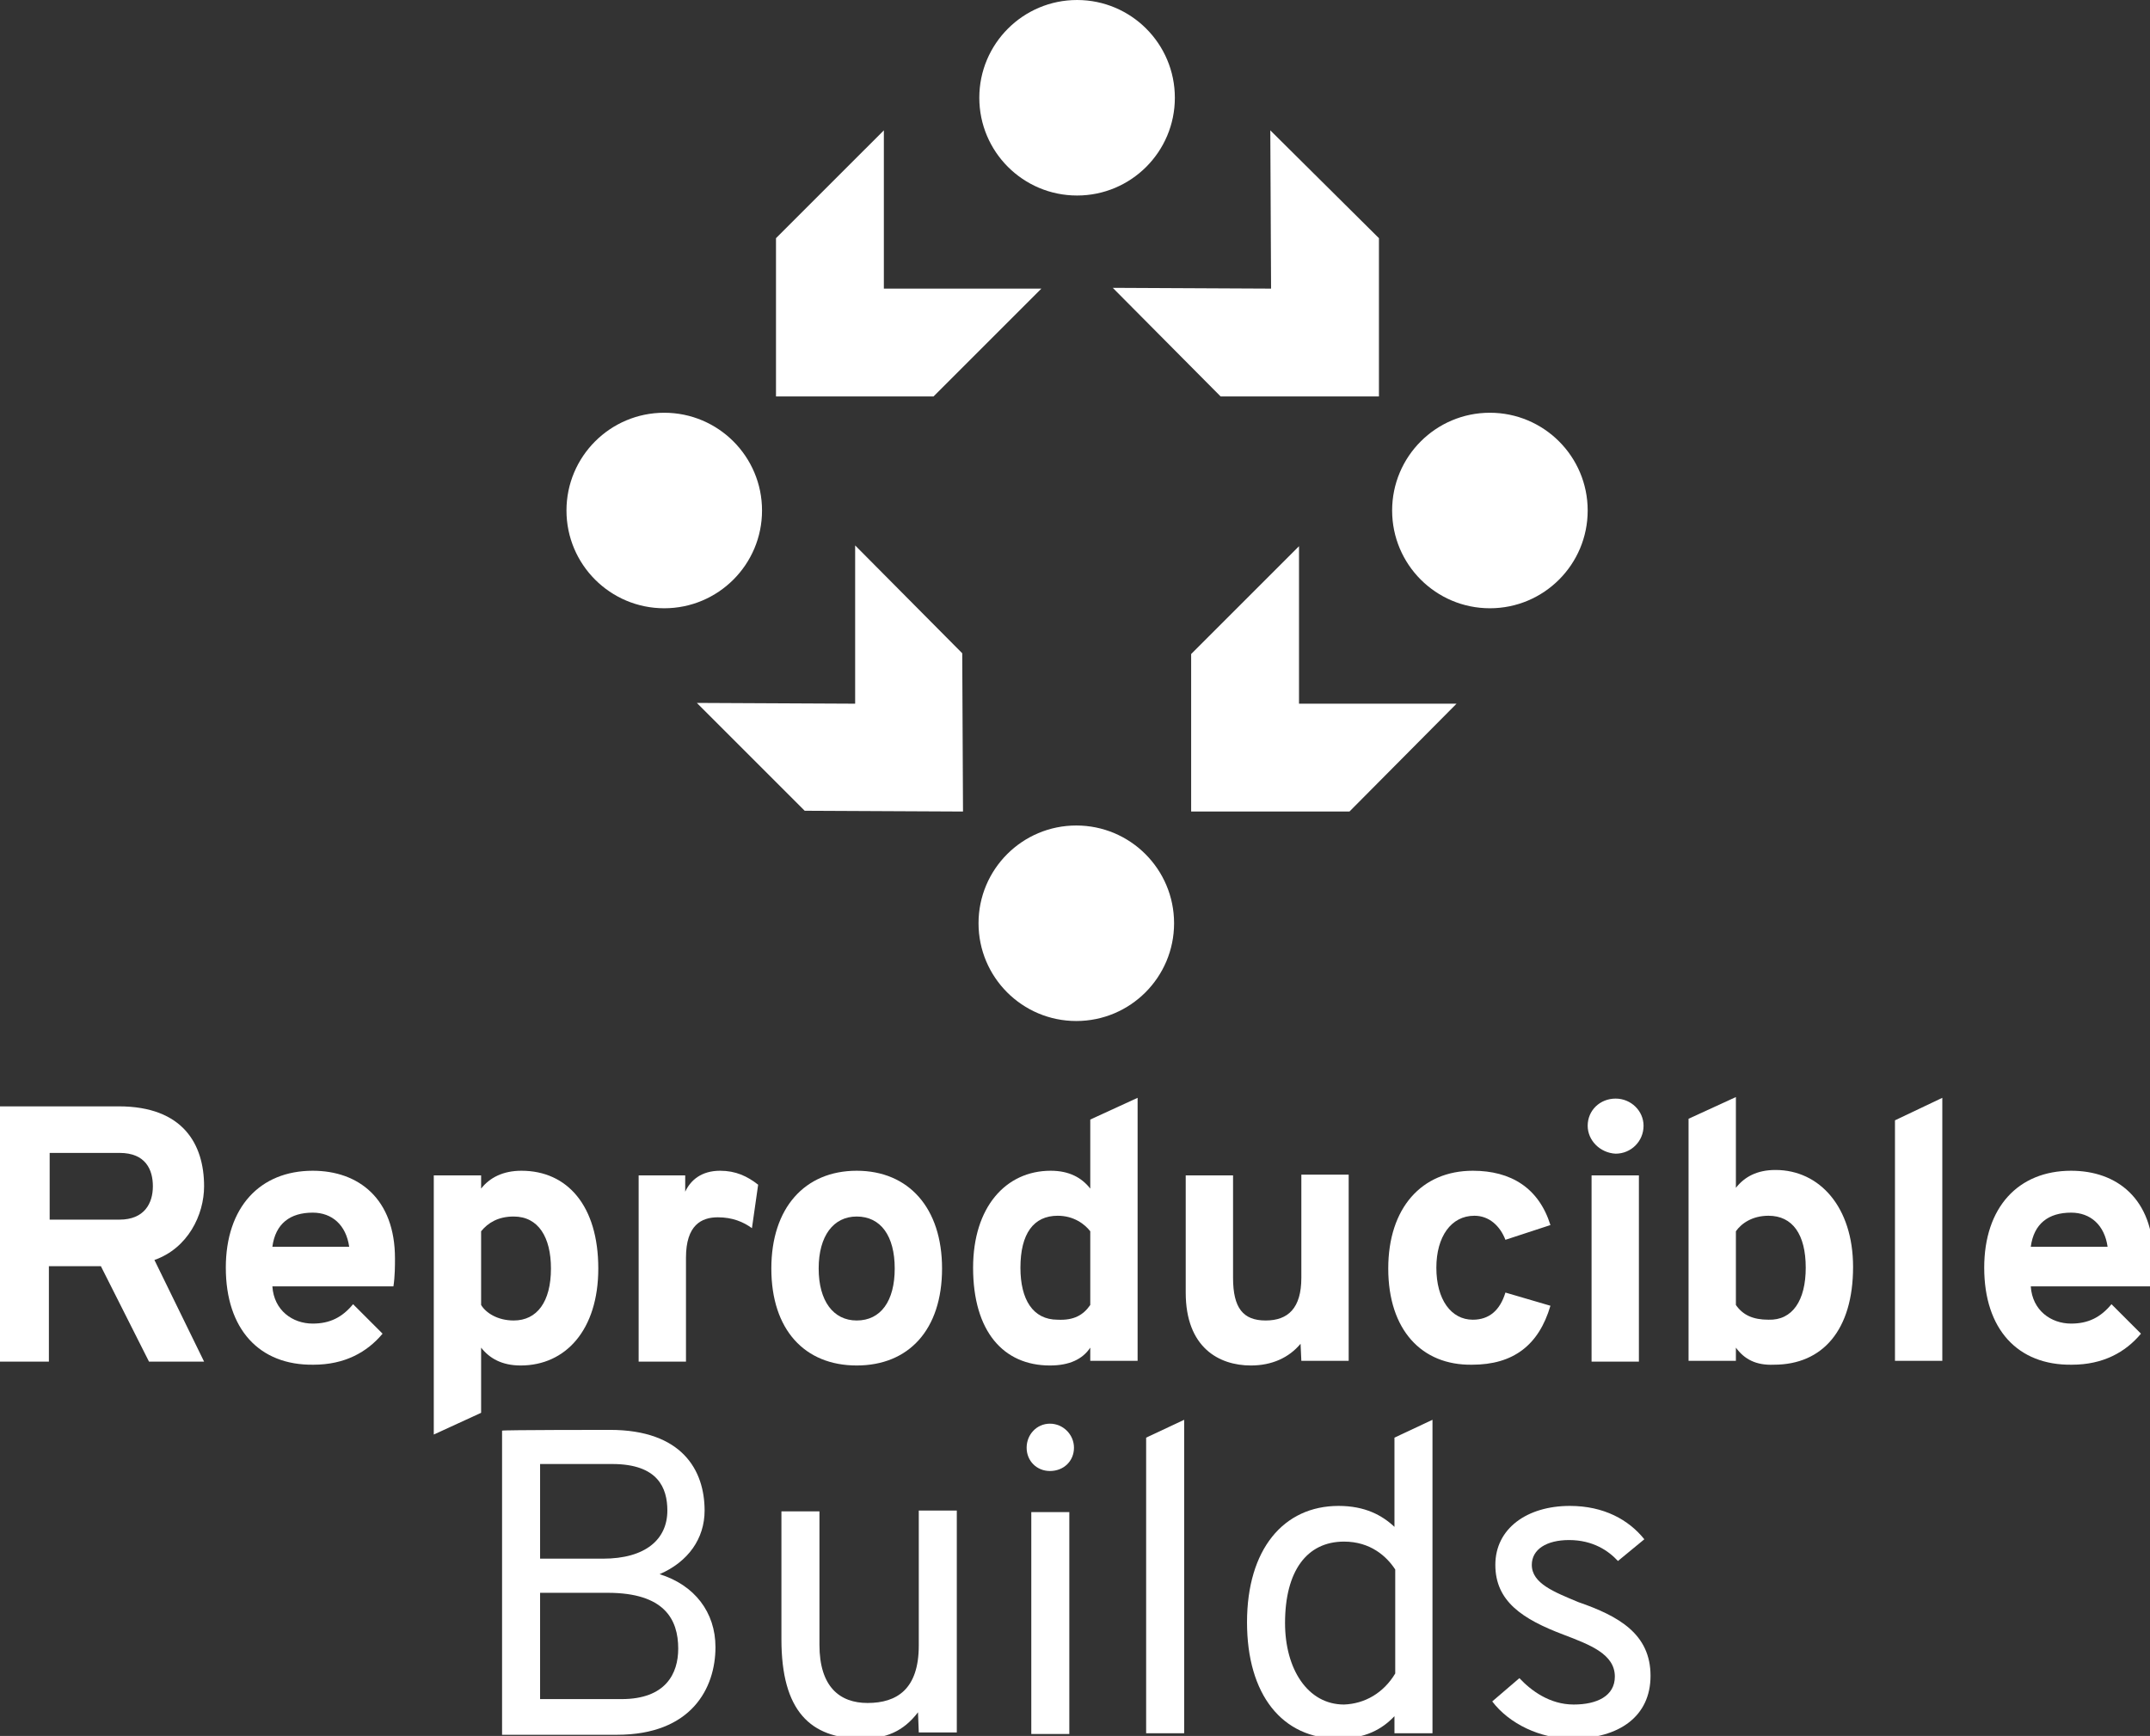 <?xml version="1.0" encoding="UTF-8" standalone="no"?>
<!-- Created with Inkscape (http://www.inkscape.org/) -->

<svg
   xmlns:dc="http://purl.org/dc/elements/1.1/"
   xmlns:cc="http://creativecommons.org/ns#"
   xmlns:rdf="http://www.w3.org/1999/02/22-rdf-syntax-ns#"
   xmlns:svg="http://www.w3.org/2000/svg"
   xmlns="http://www.w3.org/2000/svg"
   xmlns:sodipodi="http://sodipodi.sourceforge.net/DTD/sodipodi-0.dtd"
   xmlns:inkscape="http://www.inkscape.org/namespaces/inkscape"
   width="277.5"
   height="224.1"
   viewBox="0 0 73.422 59.293"
   version="1.1"
   id="svg8"
   inkscape:version="0.92.3 (2405546, 2018-03-11)"
   sodipodi:docname="vertical_white.svg"
   inkscape:export-filename="/home/anxhelo/works/Reproducible-Builds/PNG/vertical_white.png"
   inkscape:export-xdpi="96"
   inkscape:export-ydpi="96">
  <rect x="0" y="0" width="73.422" height="59.293" fill="#333333" stroke="none"/>
  <defs
     id="defs2" />
  <sodipodi:namedview
     id="base"
     pagecolor="#ffffff"
     bordercolor="#666666"
     borderopacity="1.0"
     inkscape:pageopacity="0"
     inkscape:pageshadow="2"
     inkscape:zoom="1.4839967"
     inkscape:cx="137.5494"
     inkscape:cy="126.28887"
     inkscape:document-units="px"
     inkscape:current-layer="layer1"
     inkscape:document-rotation="0"
     showgrid="false"
     borderlayer="true"
     inkscape:showpageshadow="true"
     units="px"
     inkscape:pagecheckerboard="false"
     showguides="true"
     inkscape:window-width="1366"
     inkscape:window-height="715"
     inkscape:window-x="0"
     inkscape:window-y="0"
     inkscape:window-maximized="1"
     objecttolerance="10"
     guidetolerance="10"
     inkscape:snap-tangential="true"
     inkscape:snap-perpendicular="true"
     fit-margin-top="0"
     fit-margin-left="0"
     fit-margin-right="0"
     fit-margin-bottom="0"
     inkscape:snap-page="true">
    <inkscape:grid
       type="xygrid"
       id="grid10"
       dotted="false"
       originx="-153.042"
       originy="-91.521" />
  </sodipodi:namedview>
  <g
     inkscape:label="Layer 1"
     inkscape:groupmode="layer"
     id="layer1"
     transform="translate(-153.042,-146.186)">
    <g
       id="g2341"
       transform="matrix(0.265,0,0,0.265,153.042,146.186)"
       style="fill:#ffffff">
      <g
         id="g2292"
         style="fill:#ffffff">
        <g
           id="g2290"
           style="fill:#ffffff">
          <path
             id="path2266"
             d="m 0,142.6 h 15.3 c 8.3,0 11,4.9 11,10.3 0,3.7 -2.1,8 -6.4,9.5 l 6.4,13.1 H 19.2 L 13,163.2 H 6.3 v 12.3 H 0 c 0,0 0,-32.9 0,-32.9 z m 15.4,14.6 c 3.2,0 4.3,-2.1 4.3,-4.3 0,-2.1 -0.9,-4.3 -4.3,-4.3 h -9 v 8.6 z"
             class="st0"
             inkscape:connector-curvature="0"
             style="fill:#ffffff" />
          <path
             id="path2268"
             d="m 29.1,163.4 c 0,-7.8 4.4,-12.5 11.2,-12.5 5.9,0 10.6,3.6 10.6,11.3 0,0.9 0,2.3 -0.2,3.6 H 35.1 c 0.2,3.1 2.6,4.8 5.2,4.8 2.2,0 3.8,-0.8 5.2,-2.5 l 3.8,3.8 c -2,2.4 -4.9,4 -8.9,4 -7,0.1 -11.3,-4.6 -11.3,-12.5 z M 45,160.7 c -0.4,-2.8 -2.2,-4.4 -4.7,-4.4 -2.9,0 -4.8,1.4 -5.2,4.4 0.1,0 9.9,0 9.9,0 z"
             class="st0"
             inkscape:connector-curvature="0"
             style="fill:#ffffff" />
          <path
             id="path2270"
             d="m 62,173.7 v 8.4 l -6.1,2.8 V 151.5 H 62 v 1.7 c 1.1,-1.4 2.8,-2.3 5.2,-2.3 5.9,0 9.9,4.5 9.9,12.6 0,7.9 -4.2,12.5 -10,12.5 -2.4,0 -4,-0.9 -5.1,-2.3 z m 9,-10.2 c 0,-4 -1.6,-6.7 -4.8,-6.7 -2,0 -3.3,0.8 -4.2,1.9 v 9.5 c 0.6,1 2.1,2 4.2,2 3,0 4.8,-2.4 4.8,-6.7 z"
             class="st0"
             inkscape:connector-curvature="0"
             style="fill:#ffffff" />
          <path
             id="path2272"
             d="m 82.2,151.5 h 6.1 v 2.1 c 0.7,-1.5 2.1,-2.7 4.5,-2.7 2,0 3.5,0.7 4.9,1.8 l -0.8,5.6 c -1.1,-0.8 -2.5,-1.4 -4.4,-1.4 -2.1,0 -4.1,1 -4.1,5.2 v 13.4 h -6.1 v -24 z"
             class="st0"
             inkscape:connector-curvature="0"
             style="fill:#ffffff" />
          <path
             id="path2274"
             d="m 99.4,163.5 c 0,-7.8 4.3,-12.6 11,-12.6 6.7,0 11,4.8 11,12.6 0,7.9 -4.3,12.5 -11,12.5 -6.7,0 -11,-4.6 -11,-12.5 z m 15.9,0 c 0,-4.2 -1.8,-6.7 -4.9,-6.7 -3,0 -4.9,2.5 -4.9,6.7 0,4.2 1.9,6.7 4.9,6.7 3.1,0 4.9,-2.5 4.9,-6.7 z"
             class="st0"
             inkscape:connector-curvature="0"
             style="fill:#ffffff" />
          <path
             id="path2276"
             d="m 125.4,163.4 c 0,-7.8 4.2,-12.5 10,-12.5 2.4,0 4,0.9 5.1,2.3 v -8.9 l 6.1,-2.8 v 33.9 h -6.1 v -1.7 c -1,1.5 -2.7,2.3 -5.2,2.3 -6,0 -9.9,-4.4 -9.9,-12.6 z m 15.1,4.8 v -9.5 c -0.7,-0.9 -2.1,-2 -4.2,-2 -3.1,0 -4.8,2.3 -4.8,6.7 0,4.1 1.6,6.7 4.8,6.7 2.1,0.1 3.3,-0.6 4.2,-1.9 z"
             class="st0"
             inkscape:connector-curvature="0"
             style="fill:#ffffff" />
          <path
             id="path2278"
             d="m 167.6,173.2 c -1.5,1.8 -3.7,2.8 -6.4,2.8 -4.1,0 -8.4,-2.3 -8.4,-9.4 v -15.1 h 6.1 v 13.2 c 0,3.9 1.3,5.5 4.2,5.5 2.9,0 4.6,-1.6 4.6,-5.5 v -13.3 h 6.1 v 24 h -6.1 z"
             class="st0"
             inkscape:connector-curvature="0"
             style="fill:#ffffff" />
          <path
             id="path2280"
             d="m 178.9,163.5 c 0,-7.8 4.3,-12.6 10.9,-12.6 4.9,0 8.5,2.2 10,7 l -5.8,1.9 c -0.7,-1.8 -2.1,-3.1 -4,-3.1 -3,0 -4.9,2.7 -4.9,6.7 0,4.1 1.9,6.7 4.7,6.7 2.1,0 3.5,-1.2 4.2,-3.5 l 5.8,1.7 c -1.5,5.1 -4.8,7.6 -10.1,7.6 -6.5,0.1 -10.8,-4.5 -10.8,-12.4 z"
             class="st0"
             inkscape:connector-curvature="0"
             style="fill:#ffffff" />
          <path
             id="path2282"
             d="m 204.6,145.1 c 0,-2 1.6,-3.5 3.6,-3.5 2,0 3.6,1.6 3.6,3.5 0,2 -1.6,3.6 -3.6,3.6 -2,-0.1 -3.6,-1.7 -3.6,-3.6 z m 0.5,6.4 h 6.1 v 24 h -6.1 z"
             class="st0"
             inkscape:connector-curvature="0"
             style="fill:#ffffff" />
          <path
             id="path2284"
             d="m 223.7,173.7 v 1.7 h -6.1 v -31.2 l 6.1,-2.8 v 11.7 c 1.1,-1.4 2.7,-2.3 5.1,-2.3 5.7,0 10,4.8 10,12.5 0,8.1 -3.9,12.6 -10.2,12.6 -2.3,0.1 -3.8,-0.7 -4.9,-2.2 z m 9,-10.3 c 0,-4.3 -1.7,-6.7 -4.8,-6.7 -2.1,0 -3.5,1 -4.2,2 v 9.5 c 0.9,1.3 2.2,1.9 4.2,1.9 3.1,0.1 4.8,-2.5 4.8,-6.7 z"
             class="st0"
             inkscape:connector-curvature="0"
             style="fill:#ffffff" />
          <path
             id="path2286"
             d="m 244.2,144.4 6.1,-2.9 v 33.9 h -6.1 z"
             class="st0"
             inkscape:connector-curvature="0"
             style="fill:#ffffff" />
          <path
             id="path2288"
             d="m 255.7,163.4 c 0,-7.8 4.4,-12.5 11.2,-12.5 5.9,0 10.6,3.6 10.6,11.3 0,0.9 0,2.3 -0.2,3.6 h -15.6 c 0.2,3.1 2.6,4.8 5.2,4.8 2.2,0 3.8,-0.8 5.2,-2.5 l 3.8,3.8 c -2,2.4 -4.9,4 -8.9,4 -7,0.1 -11.3,-4.6 -11.3,-12.5 z m 15.9,-2.7 c -0.4,-2.8 -2.2,-4.4 -4.7,-4.4 -2.9,0 -4.8,1.4 -5.2,4.4 0.1,0 9.9,0 9.9,0 z"
             class="st0"
             inkscape:connector-curvature="0"
             style="fill:#ffffff" />
        </g>
      </g>
      <g
         id="g2325"
         style="fill:#ffffff">
        <g
           id="g2323"
           style="fill:#ffffff">
          <g
             transform="rotate(90,40.7,44.8)"
             id="g26_1_"
             style="fill:#ffffff">
            <g
               id="circle2_1_"
               style="fill:#ffffff">
              <circle
                 id="circle2294"
                 r="12.6"
                 cy="-106.5"
                 cx="61.7"
                 class="st0"
                 style="fill:#ffffff" />
            </g>
            <g
               id="circle4_1_"
               style="fill:#ffffff">
              <circle
                 id="circle2297"
                 r="12.6"
                 cy="-0.1"
                 cx="61.7"
                 class="st0"
                 style="fill:#ffffff" />
            </g>
            <g
               id="circle6_1_"
               style="fill:#ffffff">
              <circle
                 id="circle2300"
                 r="12.6"
                 cy="-53.2"
                 cx="114.9"
                 class="st0"
                 style="fill:#ffffff" />
            </g>
            <g
               id="circle8_1_"
               style="fill:#ffffff">
              <circle
                 id="circle2303"
                 r="12.6"
                 cy="-53.3"
                 cx="8.5"
                 class="st0"
                 style="fill:#ffffff" />
            </g>
            <g
               id="g12_1_"
               style="fill:#ffffff">
              <g
                 id="polygon10_1_"
                 style="fill:#ffffff">
                <polygon
                   id="polygon2306"
                   points="86.6,-102.2 86.6,-81.9 66.3,-81.9 80.2,-68 100.5,-68 100.5,-88.4 "
                   class="st1"
                   style="fill:#ffffff" />
              </g>
            </g>
            <g
               id="g16_1_"
               style="fill:#ffffff">
              <g
                 id="polygon14_1_"
                 style="fill:#ffffff">
                <polygon
                   id="polygon2310"
                   points="33.1,-48.7 33.1,-28.4 12.7,-28.4 26.6,-14.5 47,-14.5 47,-34.8 "
                   class="st1"
                   style="fill:#ffffff" />
              </g>
            </g>
            <g
               id="g20_1_"
               style="fill:#ffffff">
              <g
                 id="polygon18_1_"
                 style="fill:#ffffff">
                <polygon
                   id="polygon2314"
                   points="66.2,-24.7 86.6,-24.7 86.5,-4.3 100.4,-18.2 100.5,-38.6 80.1,-38.5 "
                   class="st1"
                   style="fill:#ffffff" />
              </g>
            </g>
            <g
               id="g24_1_"
               style="fill:#ffffff">
              <g
                 id="polygon22_1_"
                 style="fill:#ffffff">
                <polygon
                   id="polygon2318"
                   points="12.7,-78.2 33.1,-78.3 33,-57.9 47,-71.8 47,-92.2 26.6,-92.2 "
                   class="st1"
                   style="fill:#ffffff" />
              </g>
            </g>
          </g>
        </g>
      </g>
      <g
         id="g2339"
         style="fill:#ffffff">
        <path
           id="path2327"
           d="m 78.6,184.3 c 9.3,0 12.2,5.2 12.2,10.4 0,3.6 -2.1,6.6 -5.8,8.2 4.5,1.4 7.2,4.9 7.2,9.4 0,5.3 -3.1,11.3 -12.7,11.3 H 64.7 v -39.2 c 0,-0.1 13.9,-0.1 13.9,-0.1 z m 7.4,10.4 c 0,-2.9 -1.2,-6 -7.1,-6 h -9.3 v 12.2 h 8.1 c 5.5,0 8.3,-2.5 8.3,-6.2 z m 1.4,17.8 c 0,-3.8 -1.8,-7.2 -9.1,-7.2 H 69.6 V 219 h 10.5 c 5.7,0 7.3,-3.3 7.3,-6.5 z"
           class="st0"
           inkscape:connector-curvature="0"
           style="fill:#ffffff" />
        <path
           id="path2329"
           d="m 118.3,220.7 c -1.9,2.5 -4.2,3.4 -7.2,3.4 -6.7,0 -10.4,-3.6 -10.4,-12.8 v -16.5 h 4.9 V 212 c 0,5.4 2.6,7.5 6.2,7.5 3.8,0 6.6,-1.8 6.6,-7.4 v -17.4 h 4.9 v 28.6 h -4.9 z"
           class="st0"
           inkscape:connector-curvature="0"
           style="fill:#ffffff" />
        <path
           id="path2331"
           d="m 132.3,186.6 c 0,-1.7 1.3,-3.1 3,-3.1 1.7,0 3.1,1.4 3.1,3.1 0,1.7 -1.3,3 -3.1,3 -1.7,0 -3,-1.3 -3,-3 z m 0.6,8.3 h 4.9 v 28.6 h -4.9 z"
           class="st0"
           inkscape:connector-curvature="0"
           style="fill:#ffffff" />
        <path
           id="path2333"
           d="m 147.7,185.3 4.9,-2.3 v 40.4 h -4.9 z"
           class="st0"
           inkscape:connector-curvature="0"
           style="fill:#ffffff" />
        <path
           id="path2335"
           d="m 160.7,209.1 c 0,-9.4 4.7,-15 11.8,-15 3.4,0 5.6,1.2 7.2,2.7 v -11.5 l 4.9,-2.3 v 40.4 h -4.9 v -2.2 c -1.6,1.7 -3.8,2.9 -7.2,2.9 -7.3,0 -11.8,-5.7 -11.8,-15 z m 19.1,6.6 v -13.4 c -1.1,-1.7 -3.2,-3.6 -6.6,-3.6 -4.8,0 -7.6,3.8 -7.6,10.5 0,5.9 2.9,10.5 7.6,10.5 2.7,-0.1 5.1,-1.5 6.6,-4 z"
           class="st0"
           inkscape:connector-curvature="0"
           style="fill:#ffffff" />
        <path
           id="path2337"
           d="m 192.3,219.3 3.5,-3 c 1.5,1.6 3.9,3.4 7,3.4 3,0 5.3,-1.1 5.3,-3.6 0,-2.9 -3.2,-4.1 -6.6,-5.4 -5.3,-2 -8.8,-4.3 -8.8,-9 0,-4.7 4.1,-7.6 9.6,-7.6 4.4,0 7.6,1.8 9.6,4.3 l -3.4,2.8 c -1.2,-1.3 -3.2,-2.7 -6.3,-2.7 -2.9,0 -4.8,1.2 -4.8,3.2 0,2.4 2.9,3.5 6,4.8 5.2,1.8 9.3,4.1 9.3,9.5 0,5.2 -4,8.1 -10.2,8.1 -4,0 -8,-1.9 -10.2,-4.8 z"
           class="st0"
           inkscape:connector-curvature="0"
           style="fill:#ffffff" />
      </g>
    </g>
  </g>
</svg>
